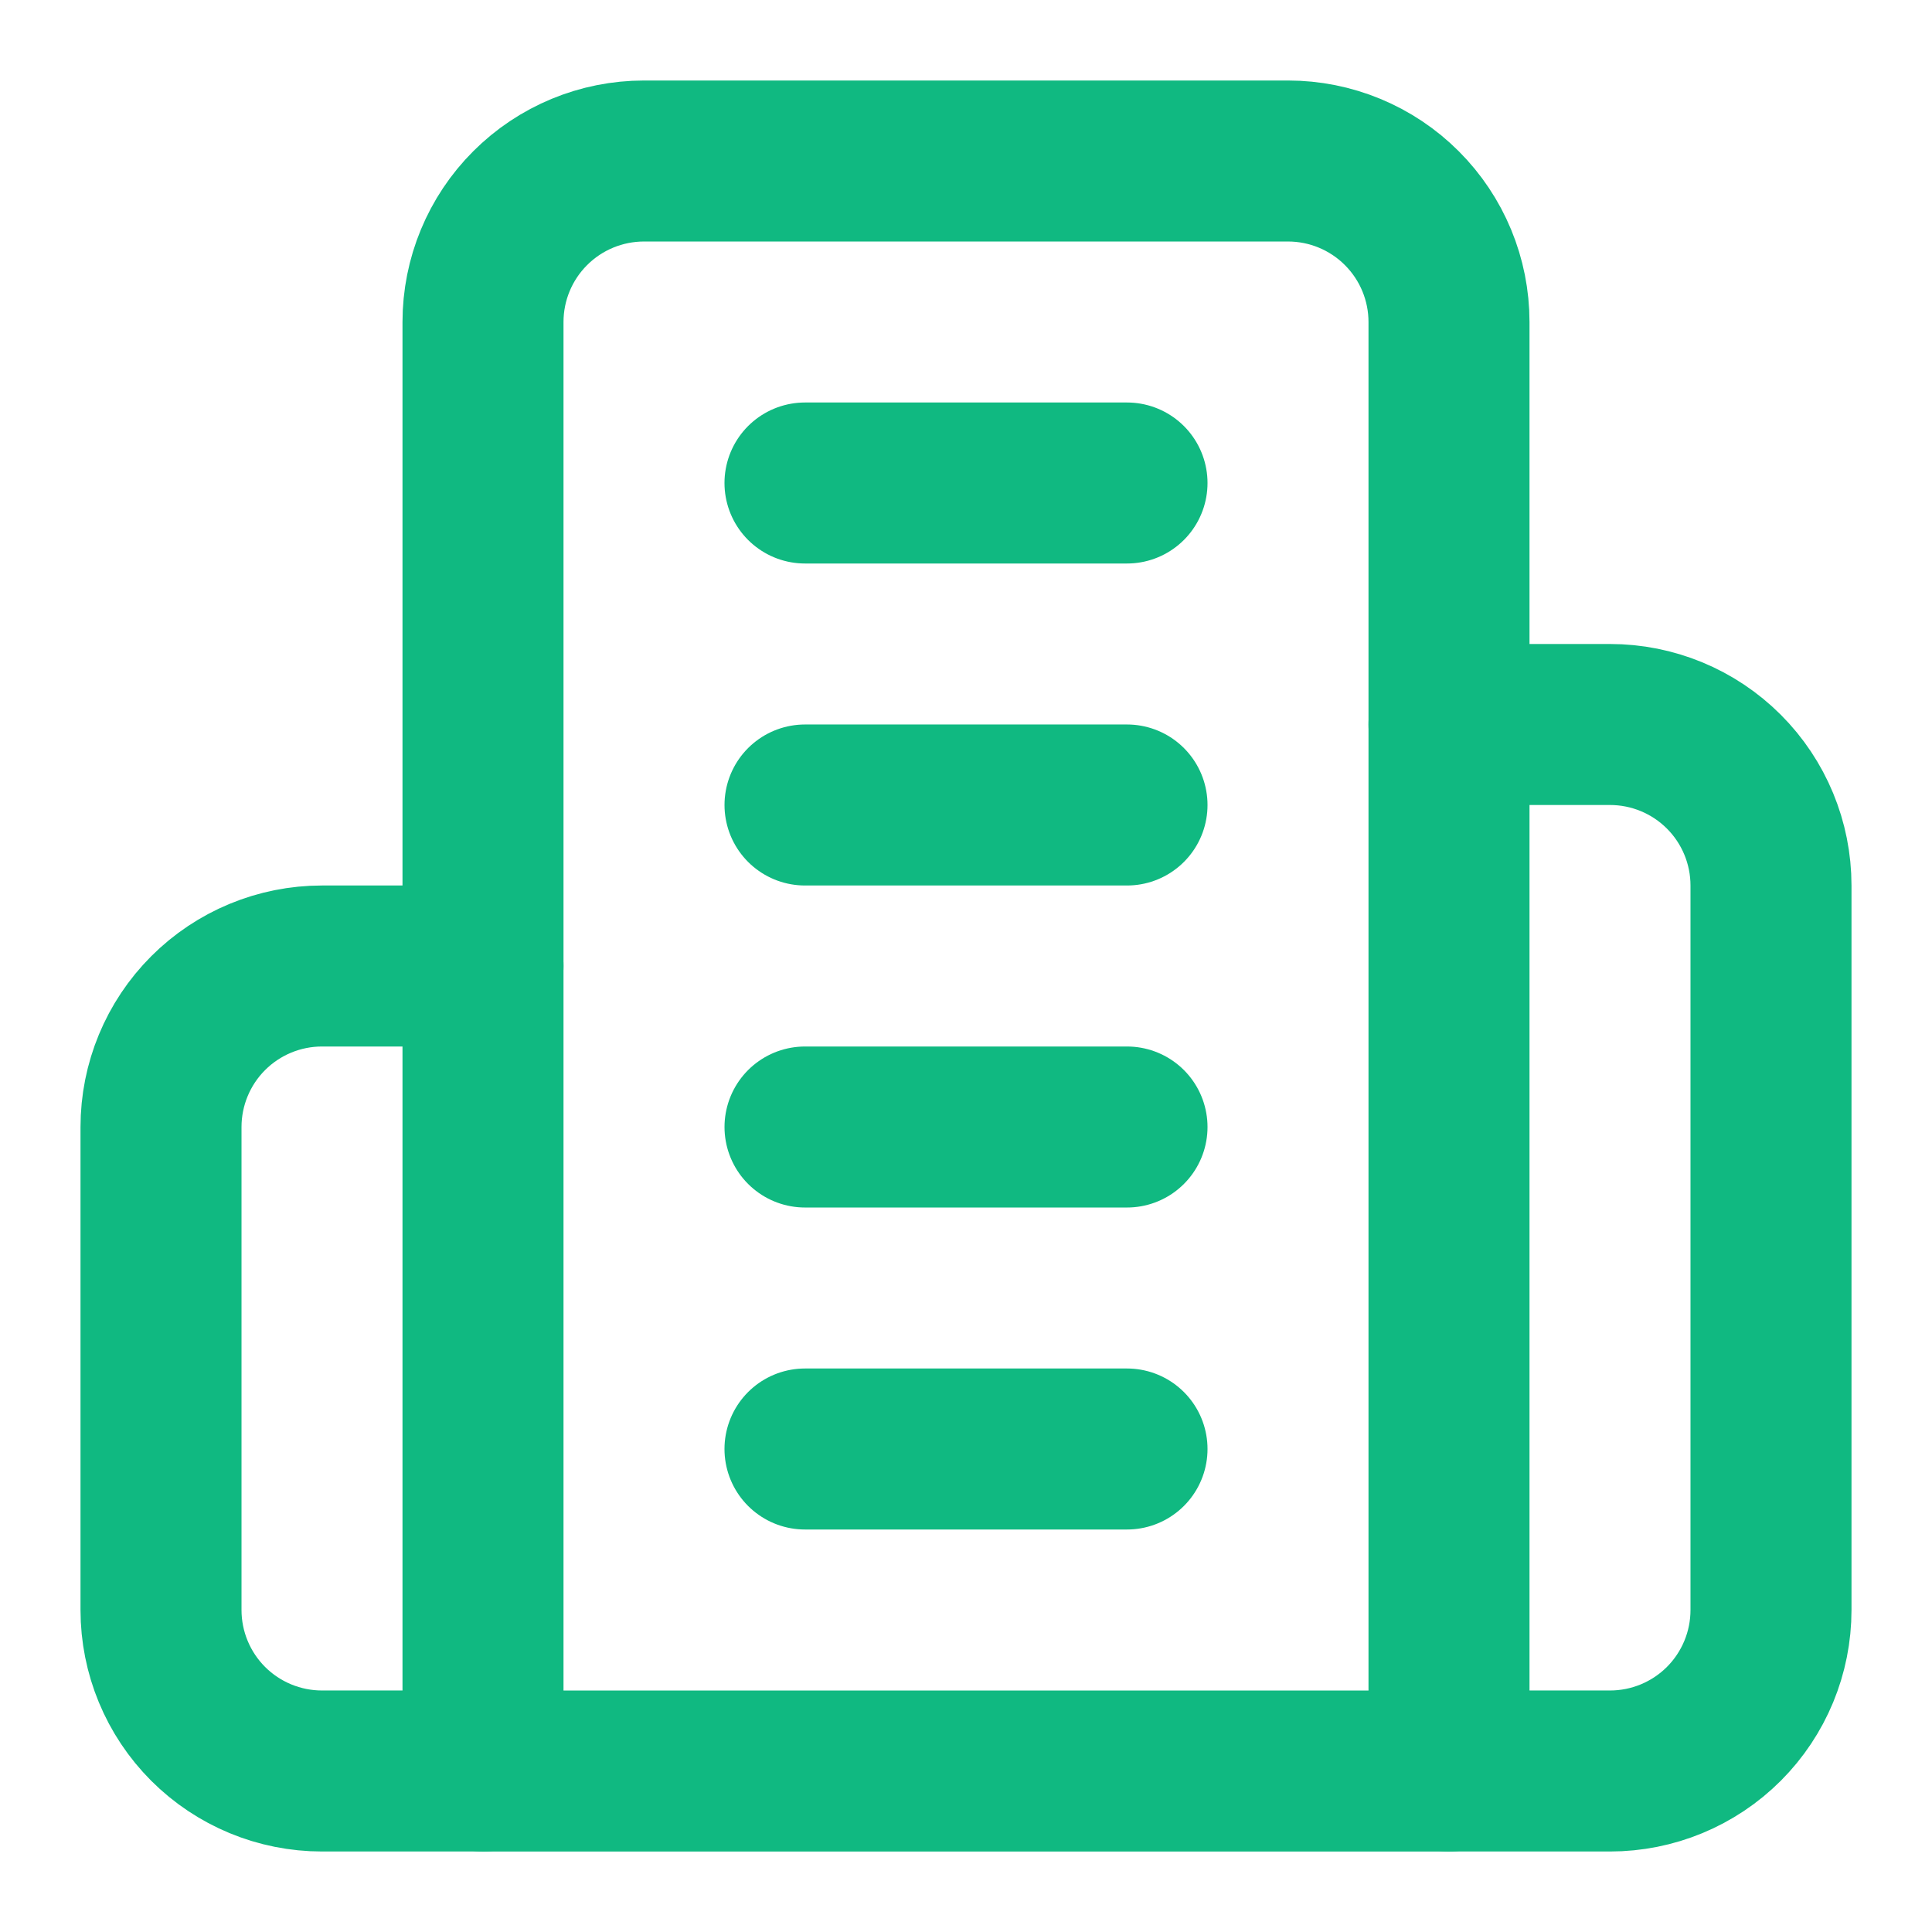 <svg width="80" height="80" viewBox="0 0 80 80" fill="none" xmlns="http://www.w3.org/2000/svg">
<path d="M20 73.334V13.334C20 11.566 20.702 9.87 21.953 8.62C23.203 7.369 24.899 6.667 26.667 6.667H53.333C55.101 6.667 56.797 7.369 58.047 8.62C59.298 9.87 60 11.566 60 13.334V73.334H20Z" stroke="#10B981" stroke-width="6.667" stroke-linecap="round" stroke-linejoin="round"/>
<path d="M20 40H13.333C11.565 40 9.87 40.702 8.619 41.953C7.369 43.203 6.667 44.899 6.667 46.667V66.667C6.667 68.435 7.369 70.13 8.619 71.381C9.87 72.631 11.565 73.333 13.333 73.333H20" stroke="#10B981" stroke-width="6.667" stroke-linecap="round" stroke-linejoin="round"/>
<path d="M60 30H66.667C68.435 30 70.13 30.702 71.381 31.953C72.631 33.203 73.333 34.899 73.333 36.667V66.667C73.333 68.435 72.631 70.13 71.381 71.381C70.13 72.631 68.435 73.333 66.667 73.333H60" stroke="#10B981" stroke-width="6.667" stroke-linecap="round" stroke-linejoin="round"/>
<path d="M33.333 20H46.667" stroke="#10B981" stroke-width="6.667" stroke-linecap="round" stroke-linejoin="round"/>
<path d="M33.334 33.333H46.667" stroke="#10B981" stroke-width="6.667" stroke-linecap="round" stroke-linejoin="round"/>
<path d="M33.334 46.667H46.667" stroke="#10B981" stroke-width="6.667" stroke-linecap="round" stroke-linejoin="round"/>
<path d="M33.333 60H46.667" stroke="#10B981" stroke-width="6.667" stroke-linecap="round" stroke-linejoin="round"/>
</svg>
